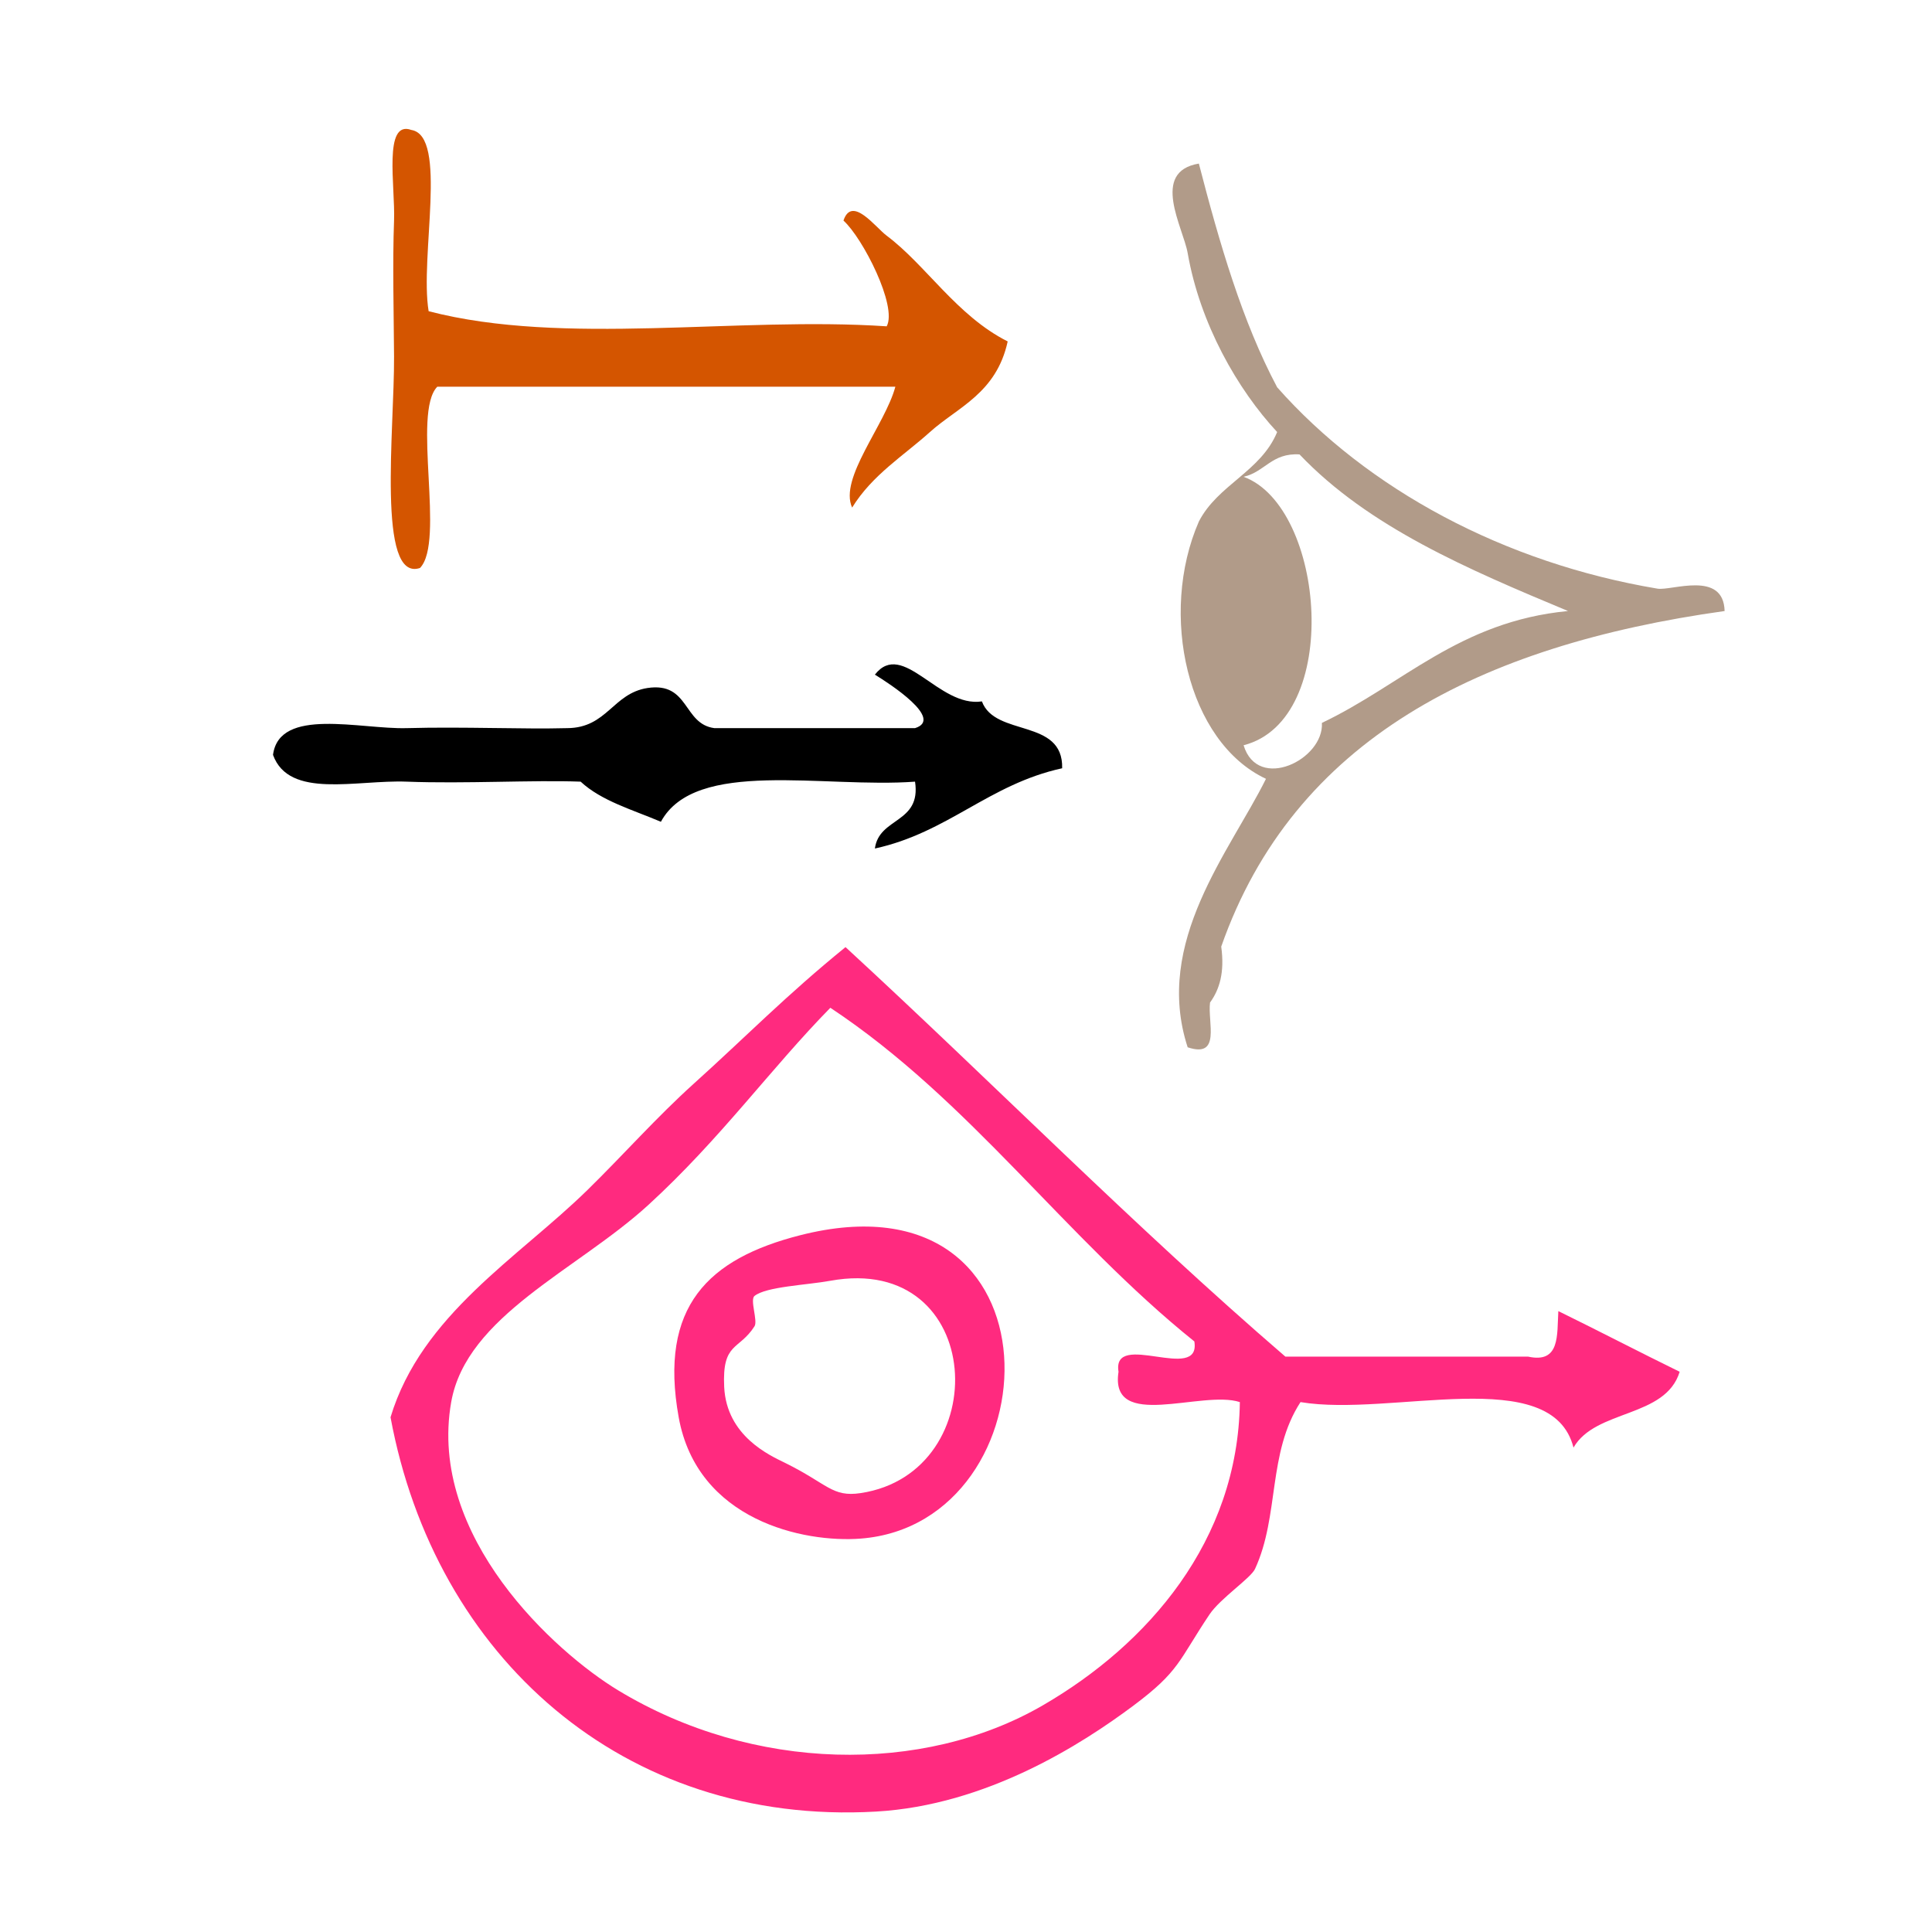 <?xml version="1.0" encoding="UTF-8" standalone="no"?>
<!-- Generator: Adobe Illustrator 15.0.0, SVG Export Plug-In . SVG Version: 6.00 Build 0)  -->

<svg
   xmlns:dc="http://purl.org/dc/elements/1.1/"
   xmlns:cc="http://creativecommons.org/ns#"
   xmlns:rdf="http://www.w3.org/1999/02/22-rdf-syntax-ns#"
   xmlns:svg="http://www.w3.org/2000/svg"
   xmlns="http://www.w3.org/2000/svg"
   xmlns:sodipodi="http://sodipodi.sourceforge.net/DTD/sodipodi-0.dtd"
   xmlns:inkscape="http://www.inkscape.org/namespaces/inkscape"
   version="1.1"
   id="Calque_1"
   x="0px"
   y="0px"
   width="100px"
   height="100px"
   viewBox="0 0 100 100"
   style="enable-background:new 0 0 100 100;"
   xml:space="preserve"
   sodipodi:docname="unideo-31-hope.svg"
   inkscape:version="0.92.1 r15371"><defs
   id="defs15" /><sodipodi:namedview
   pagecolor="#ffffff"
   bordercolor="#666666"
   borderopacity="1"
   objecttolerance="10"
   gridtolerance="10"
   guidetolerance="10"
   inkscape:pageopacity="0"
   inkscape:pageshadow="2"
   inkscape:window-width="741"
   inkscape:window-height="480"
   id="namedview13"
   showgrid="false"
   inkscape:zoom="2.36"
   inkscape:cx="50"
   inkscape:cy="50"
   inkscape:window-x="159"
   inkscape:window-y="66"
   inkscape:window-maximized="0"
   inkscape:current-layer="Calque_1" />
<g
   id="g10"
   style="fill:#ff2a7f"
   transform="matrix(0.785,0,0,0.785,14.327,32.167)">
	<g
   id="g8"
   style="fill:#ff2a7f">
		<g
   id="g6"
   style="fill:#ff2a7f">
			<path
   d="m 84.5,45.472 c 2.685,1.315 5.314,2.686 8,4 -0.938,3.063 -5.544,2.457 -7,5 -1.418,-5.583 -12.006,-1.995 -18,-3 -2.182,3.351 -1.38,7.496 -3,11 -0.283,0.612 -2.288,1.938 -3,3 -2.045,3.052 -1.957,3.724 -5,6 -3.436,2.57 -9.705,6.586 -17.001,7 -16.665,0.945 -29.08,-10.232 -32,-26 2.043,-6.766 8.438,-10.527 13,-15 2.364,-2.316 4.529,-4.772 7,-7 3.432,-3.092 6.079,-5.813 10,-9 9.721,8.947 18.975,18.359 29.001,27 5.332,0 10.666,0 16,0 2.134,0.469 1.904,-1.427 2,-3 z m -60.001,-7 c -4.681,4.285 -11.998,7.306 -13,13 -1.562,8.88 6.875,16.502 11,19 8.926,5.406 20.106,5.57 28,1 6.939,-4.018 12.878,-10.844 13.001,-20 -2.511,-0.823 -8.61,1.944 -8,-2 -0.45,-2.783 5.449,0.784 5,-2 -8.506,-6.827 -14.778,-15.889 -24.001,-22 -3.938,4.016 -7.256,8.659 -12,13 z"
   id="path2"
   style="fill:#ff2a7f"
   inkscape:connector-curvature="0" />
			<path
   d="m 34.499,40.472 c 17.688,-4.516 16.859,19.005 4,20 -3.747,0.29 -10.771,-1.188 -12,-8 -1.316,-7.306 1.949,-10.454 8,-12 z m -3,4 c -0.317,0.255 0.23,1.642 0,2 -1.028,1.608 -2.142,1.035 -2,4 0.156,3.251 3.02,4.519 4,5 2.838,1.396 3.111,2.284 5,2 8.911,-1.342 8.271,-15.865 -2,-14 -1.583,0.288 -4.221,0.38 -5,1 z"
   id="path4"
   style="fill:#ff2a7f"
   inkscape:connector-curvature="0" />
		</g>
	</g>
</g>
<path
   d="m 45.284,34.919 c 1.448,-1.846 3.306,1.724 5.539,1.385 0.684,1.853 4.217,0.859 4.154,3.461 -3.789,0.827 -5.904,3.327 -9.693,4.154 0.215,-1.632 2.405,-1.287 2.078,-3.461 -4.727,0.35 -11.371,-1.217 -13.154,2.077 -1.456,-0.62 -3.077,-1.076 -4.154,-2.077 -2.492,-0.091 -5.99,0.116 -9,0 -2.613,-0.101 -6.087,0.914 -6.923,-1.385 0.324,-2.498 4.521,-1.317 6.923,-1.385 2.943,-0.081 6.041,0.063 8.307,0 2.066,-0.011 2.354,-1.8 4.154,-2.077 2.174,-0.327 1.83,1.863 3.461,2.077 3.461,0 6.923,0 10.385,0 1.515,-0.468 -1.312,-2.3 -2.078,-2.769 z"
   id="path4-2"
   inkscape:connector-curvature="0"
   style="stroke-width:0.692" /><g
   transform="matrix(-0.579,0,0,0.579,103.928,2.442)"
   id="g8-71"
   style="fill:#b19b89;fill-opacity:1"><g
     id="g6-52"
     style="fill:#b19b89;fill-opacity:1"><g
       id="g4-54"
       style="fill:#b19b89;fill-opacity:1"><path
         inkscape:connector-curvature="0"
         d="m 73.324,89.405 c -3.009,1.008 -1.772,-2.228 -2,-4 -0.84,-1.161 -1.319,-2.681 -1,-5 -6.491,-18.508 -23.072,-26.928 -45.001,-30 0.103,-3.665 4.747,-1.79 6,-2 13.727,-2.302 25.936,-8.883 34.001,-18 3.122,-5.877 5.148,-12.851 7,-20 4.363,0.729 1.396,5.723 1,8 -1.104,6.321 -4.449,12.181 -8,16 1.462,3.539 5.302,4.699 7,8 3.6,8.258 1.043,19.702 -6,23 3.205,6.47 10.075,14.578 7,24 z m -10,-53 c -6.175,6.493 -15.062,10.272 -24.001,14 9.732,0.936 14.77,6.564 22.001,10 -0.19,3.28 5.732,6.186 7,2 -8.862,-2.272 -7.31,-21.317 0,-24 -1.904,-0.429 -2.514,-2.153 -5,-2 z"
         id="path2-90"
         style="fill:#b19b89;fill-opacity:1" /></g></g></g><path
   inkscape:connector-curvature="0"
   d="m 46.342,20.017 c -7.903,0 -15.806,0 -23.709,0 -1.316,1.349 0.421,8.033 -0.895,9.382 -2.246,0.749 -1.32,-7.217 -1.342,-10.946 -0.012,-2.057 -0.082,-4.881 0,-7.036 0.067,-1.776 -0.567,-5.22 0.895,-4.691 1.91,0.311 0.426,6.552 0.895,9.382 7.009,1.822 15.954,0.262 23.709,0.782 0.565,-1.039 -1.239,-4.574 -2.237,-5.473 0.436,-1.318 1.653,0.346 2.237,0.782 2.026,1.514 3.63,4.148 6.263,5.473 -0.588,2.693 -2.598,3.404 -4.026,4.691 -1.348,1.215 -2.985,2.216 -4.026,3.909 -0.691,-1.511 1.707,-4.279 2.237,-6.255 z"
   id="path4-01"
   style="fill:#d45500;stroke-width:0.591" /></svg>